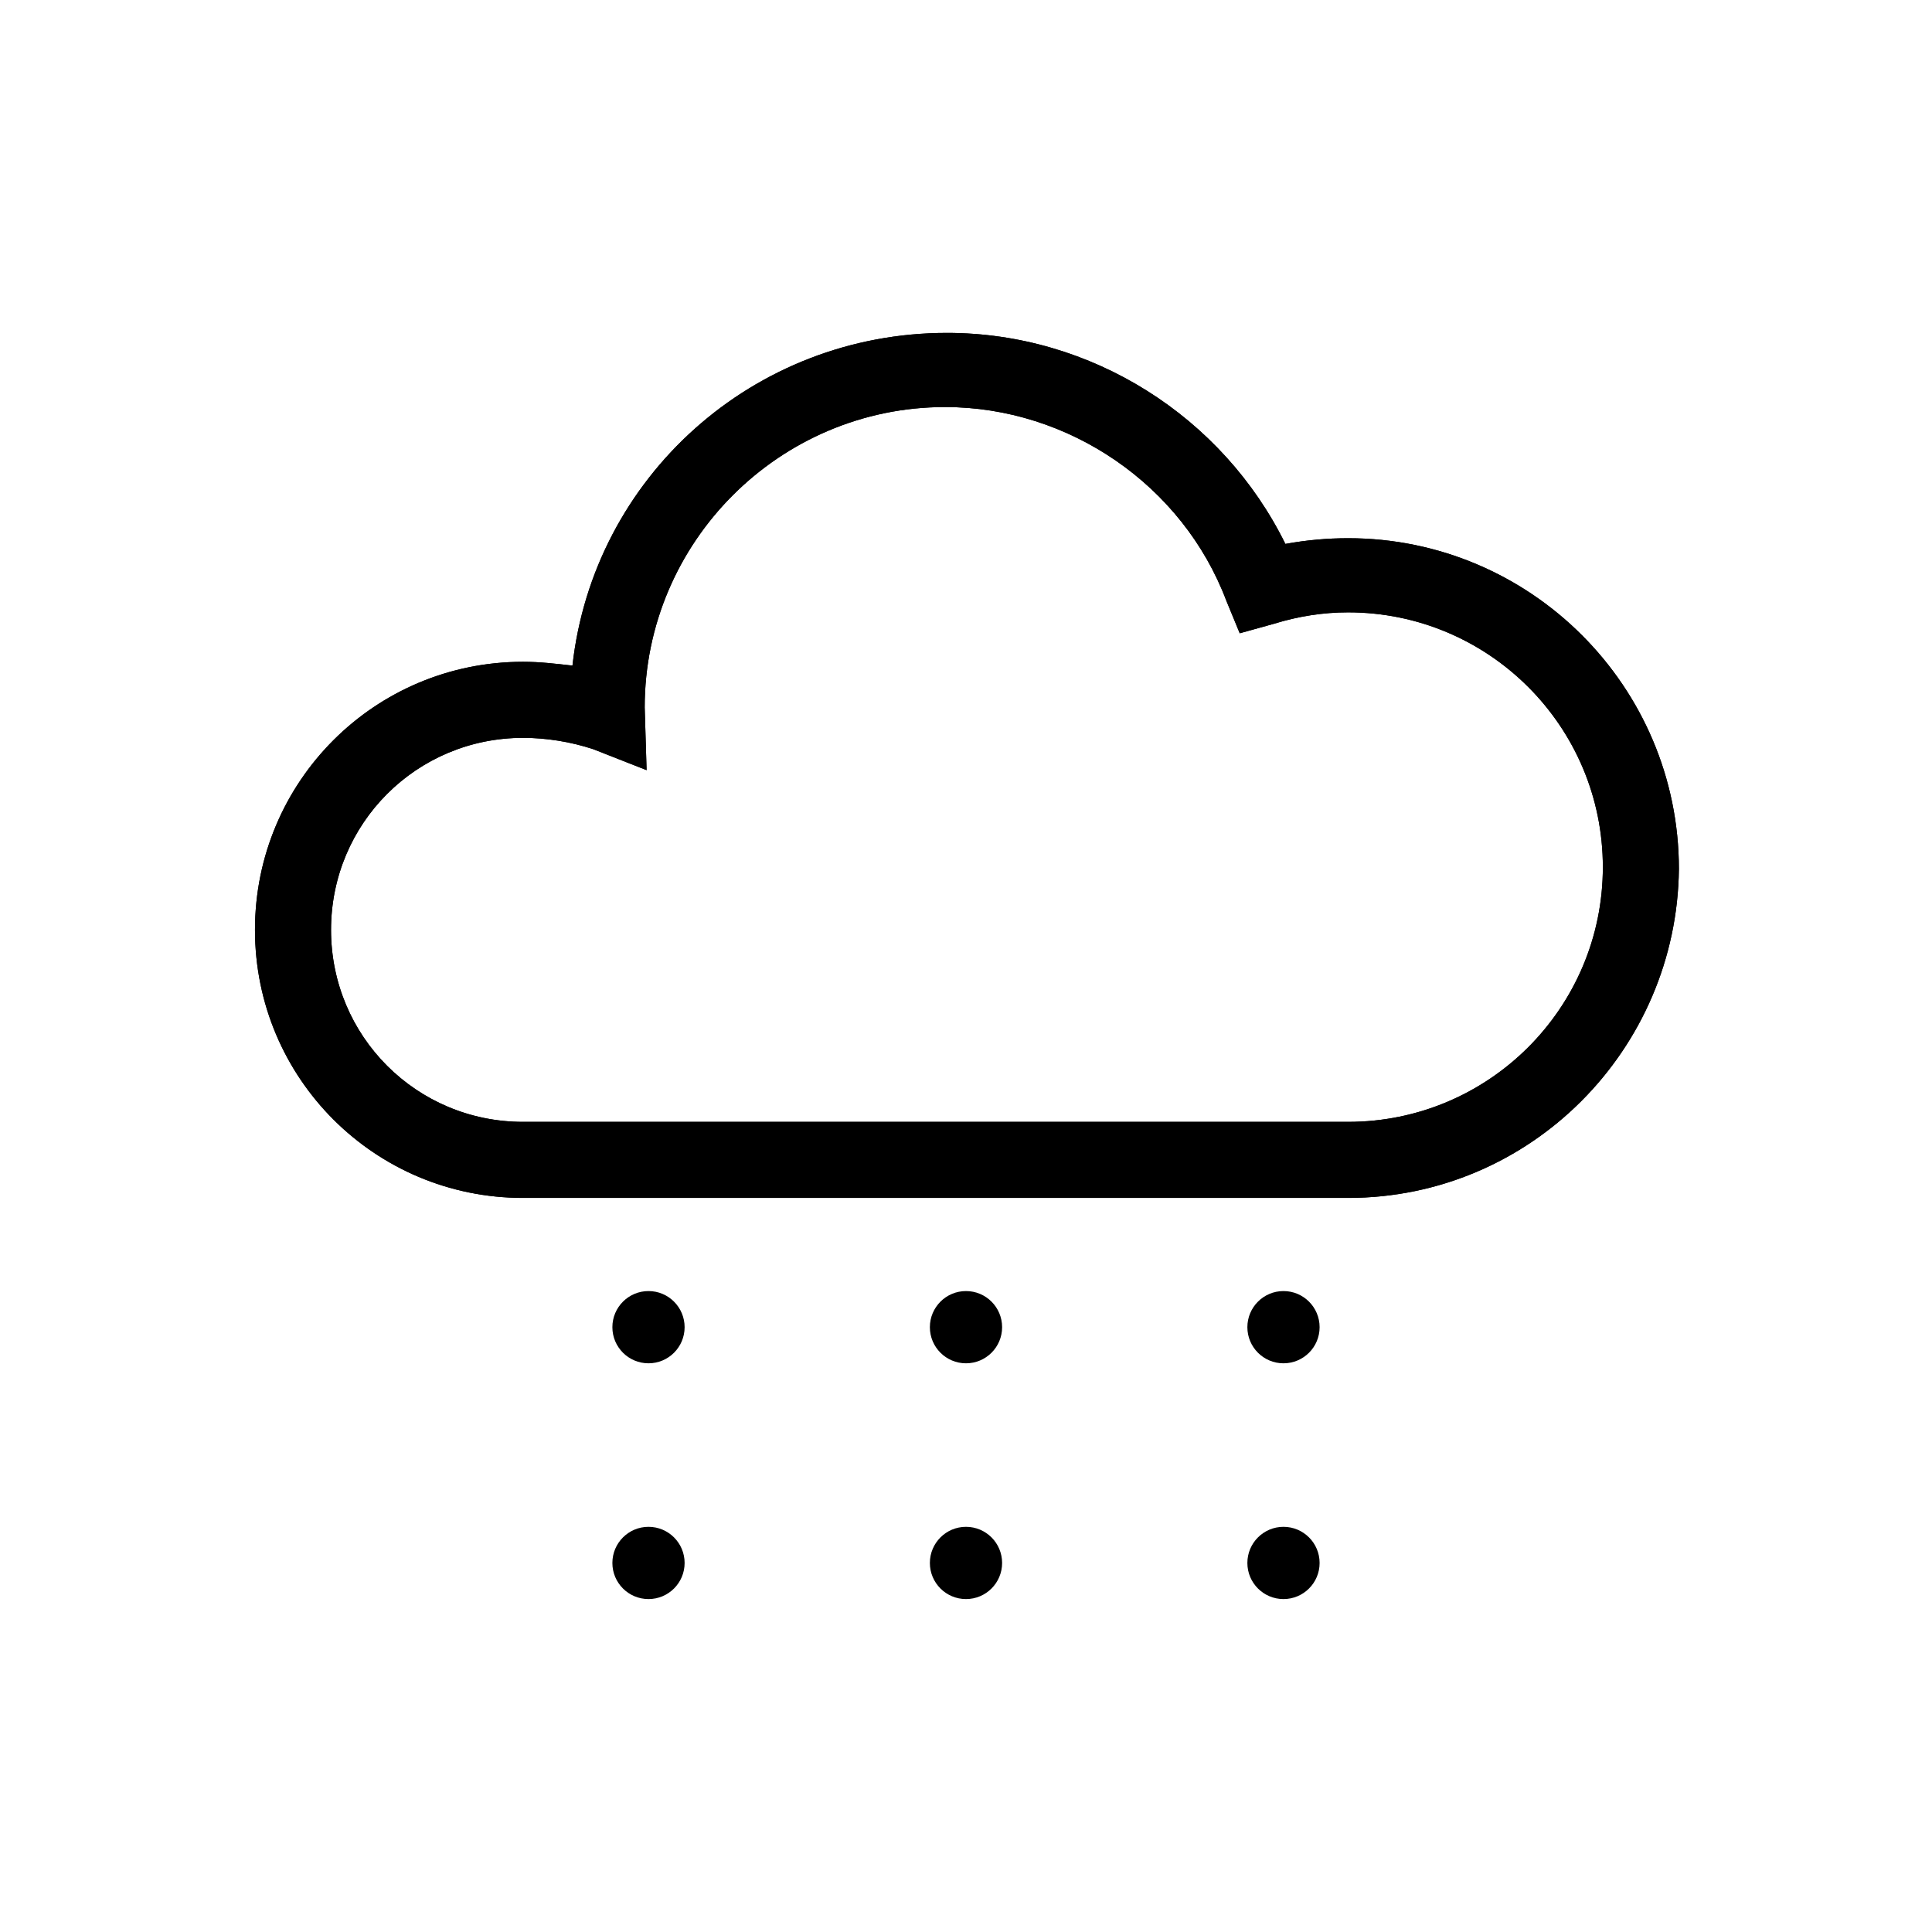 <?xml version="1.0" encoding="UTF-8"?>
<!-- The Best Svg Icon site in the world: iconSvg.co, Visit us! https://iconsvg.co -->
<svg fill="#000000" width="800px" height="800px" version="1.1" viewBox="144 144 512 512" xmlns="http://www.w3.org/2000/svg">
 <g>
  <path d="m501.27 461.46h-218.66c-39.297 0-71.039-31.738-71.039-71.039 0-39.297 31.738-71.039 71.039-71.039 4.535 0 8.566 0.504 13.098 1.008 5.543-49.879 47.863-88.168 99.25-88.168 38.289 0 73.051 22.168 89.68 55.922 5.543-1.008 11.082-1.512 16.625-1.512 48.367 0 87.664 39.297 87.664 87.664-0.504 47.867-39.297 87.164-87.66 87.164zm-218.66-121.92c-28.215 0-50.883 22.672-50.883 50.883 0 28.215 22.672 50.883 50.883 50.883h218.65c37.281 0 67.512-30.23 67.512-67.512s-30.23-67.512-67.512-67.512c-6.551 0-13.098 1.008-19.648 3.023l-9.07 2.519-3.527-8.566c-11.586-30.73-41.816-51.387-74.562-51.387-43.832 0-79.602 35.77-79.602 79.602l0.504 16.625-14.105-5.543c-6.043-2.008-12.594-3.016-18.641-3.016z"/>
  <path d="m501.27 461.46h-218.66c-39.297 0-71.039-31.738-71.039-71.039 0-39.297 31.738-71.039 71.039-71.039 4.535 0 8.566 0.504 13.098 1.008 5.543-49.879 47.863-88.168 99.25-88.168 38.289 0 73.051 22.168 89.68 55.922 5.543-1.008 11.082-1.512 16.625-1.512 48.367 0 87.664 39.297 87.664 87.664-0.504 47.867-39.297 87.164-87.66 87.164zm-218.66-121.92c-28.215 0-50.883 22.672-50.883 50.883 0 28.215 22.672 50.883 50.883 50.883h218.65c37.281 0 67.512-30.23 67.512-67.512s-30.23-67.512-67.512-67.512c-6.551 0-13.098 1.008-19.648 3.023l-9.07 2.519-3.527-8.566c-11.586-30.73-41.816-51.387-74.562-51.387-43.832 0-79.602 35.77-79.602 79.602l0.504 16.625-14.105-5.543c-6.043-2.008-12.594-3.016-18.641-3.016z"/>
  <path d="m325.43 495.72c0 5.285-4.285 9.57-9.57 9.57-5.289 0-9.574-4.285-9.574-9.57s4.285-9.574 9.574-9.574c5.285 0 9.57 4.289 9.57 9.574"/>
  <path d="m409.57 495.72c0 5.285-4.285 9.57-9.57 9.57-5.289 0-9.574-4.285-9.574-9.57s4.285-9.574 9.574-9.574c5.285 0 9.57 4.289 9.57 9.574"/>
  <path d="m493.71 495.72c0 5.285-4.285 9.57-9.574 9.57-5.285 0-9.57-4.285-9.57-9.57s4.285-9.574 9.57-9.574c5.289 0 9.574 4.289 9.574 9.574"/>
  <path d="m325.43 558.2c0 5.285-4.285 9.57-9.57 9.57-5.289 0-9.574-4.285-9.574-9.57 0-5.289 4.285-9.574 9.574-9.574 5.285 0 9.57 4.285 9.57 9.574"/>
  <path d="m409.57 558.2c0 5.285-4.285 9.57-9.57 9.57-5.289 0-9.574-4.285-9.574-9.57 0-5.289 4.285-9.574 9.574-9.574 5.285 0 9.57 4.285 9.57 9.574"/>
  <path d="m493.71 558.2c0 5.285-4.285 9.57-9.574 9.57-5.285 0-9.57-4.285-9.57-9.57 0-5.289 4.285-9.574 9.57-9.574 5.289 0 9.574 4.285 9.574 9.574"/>
 </g>
</svg>